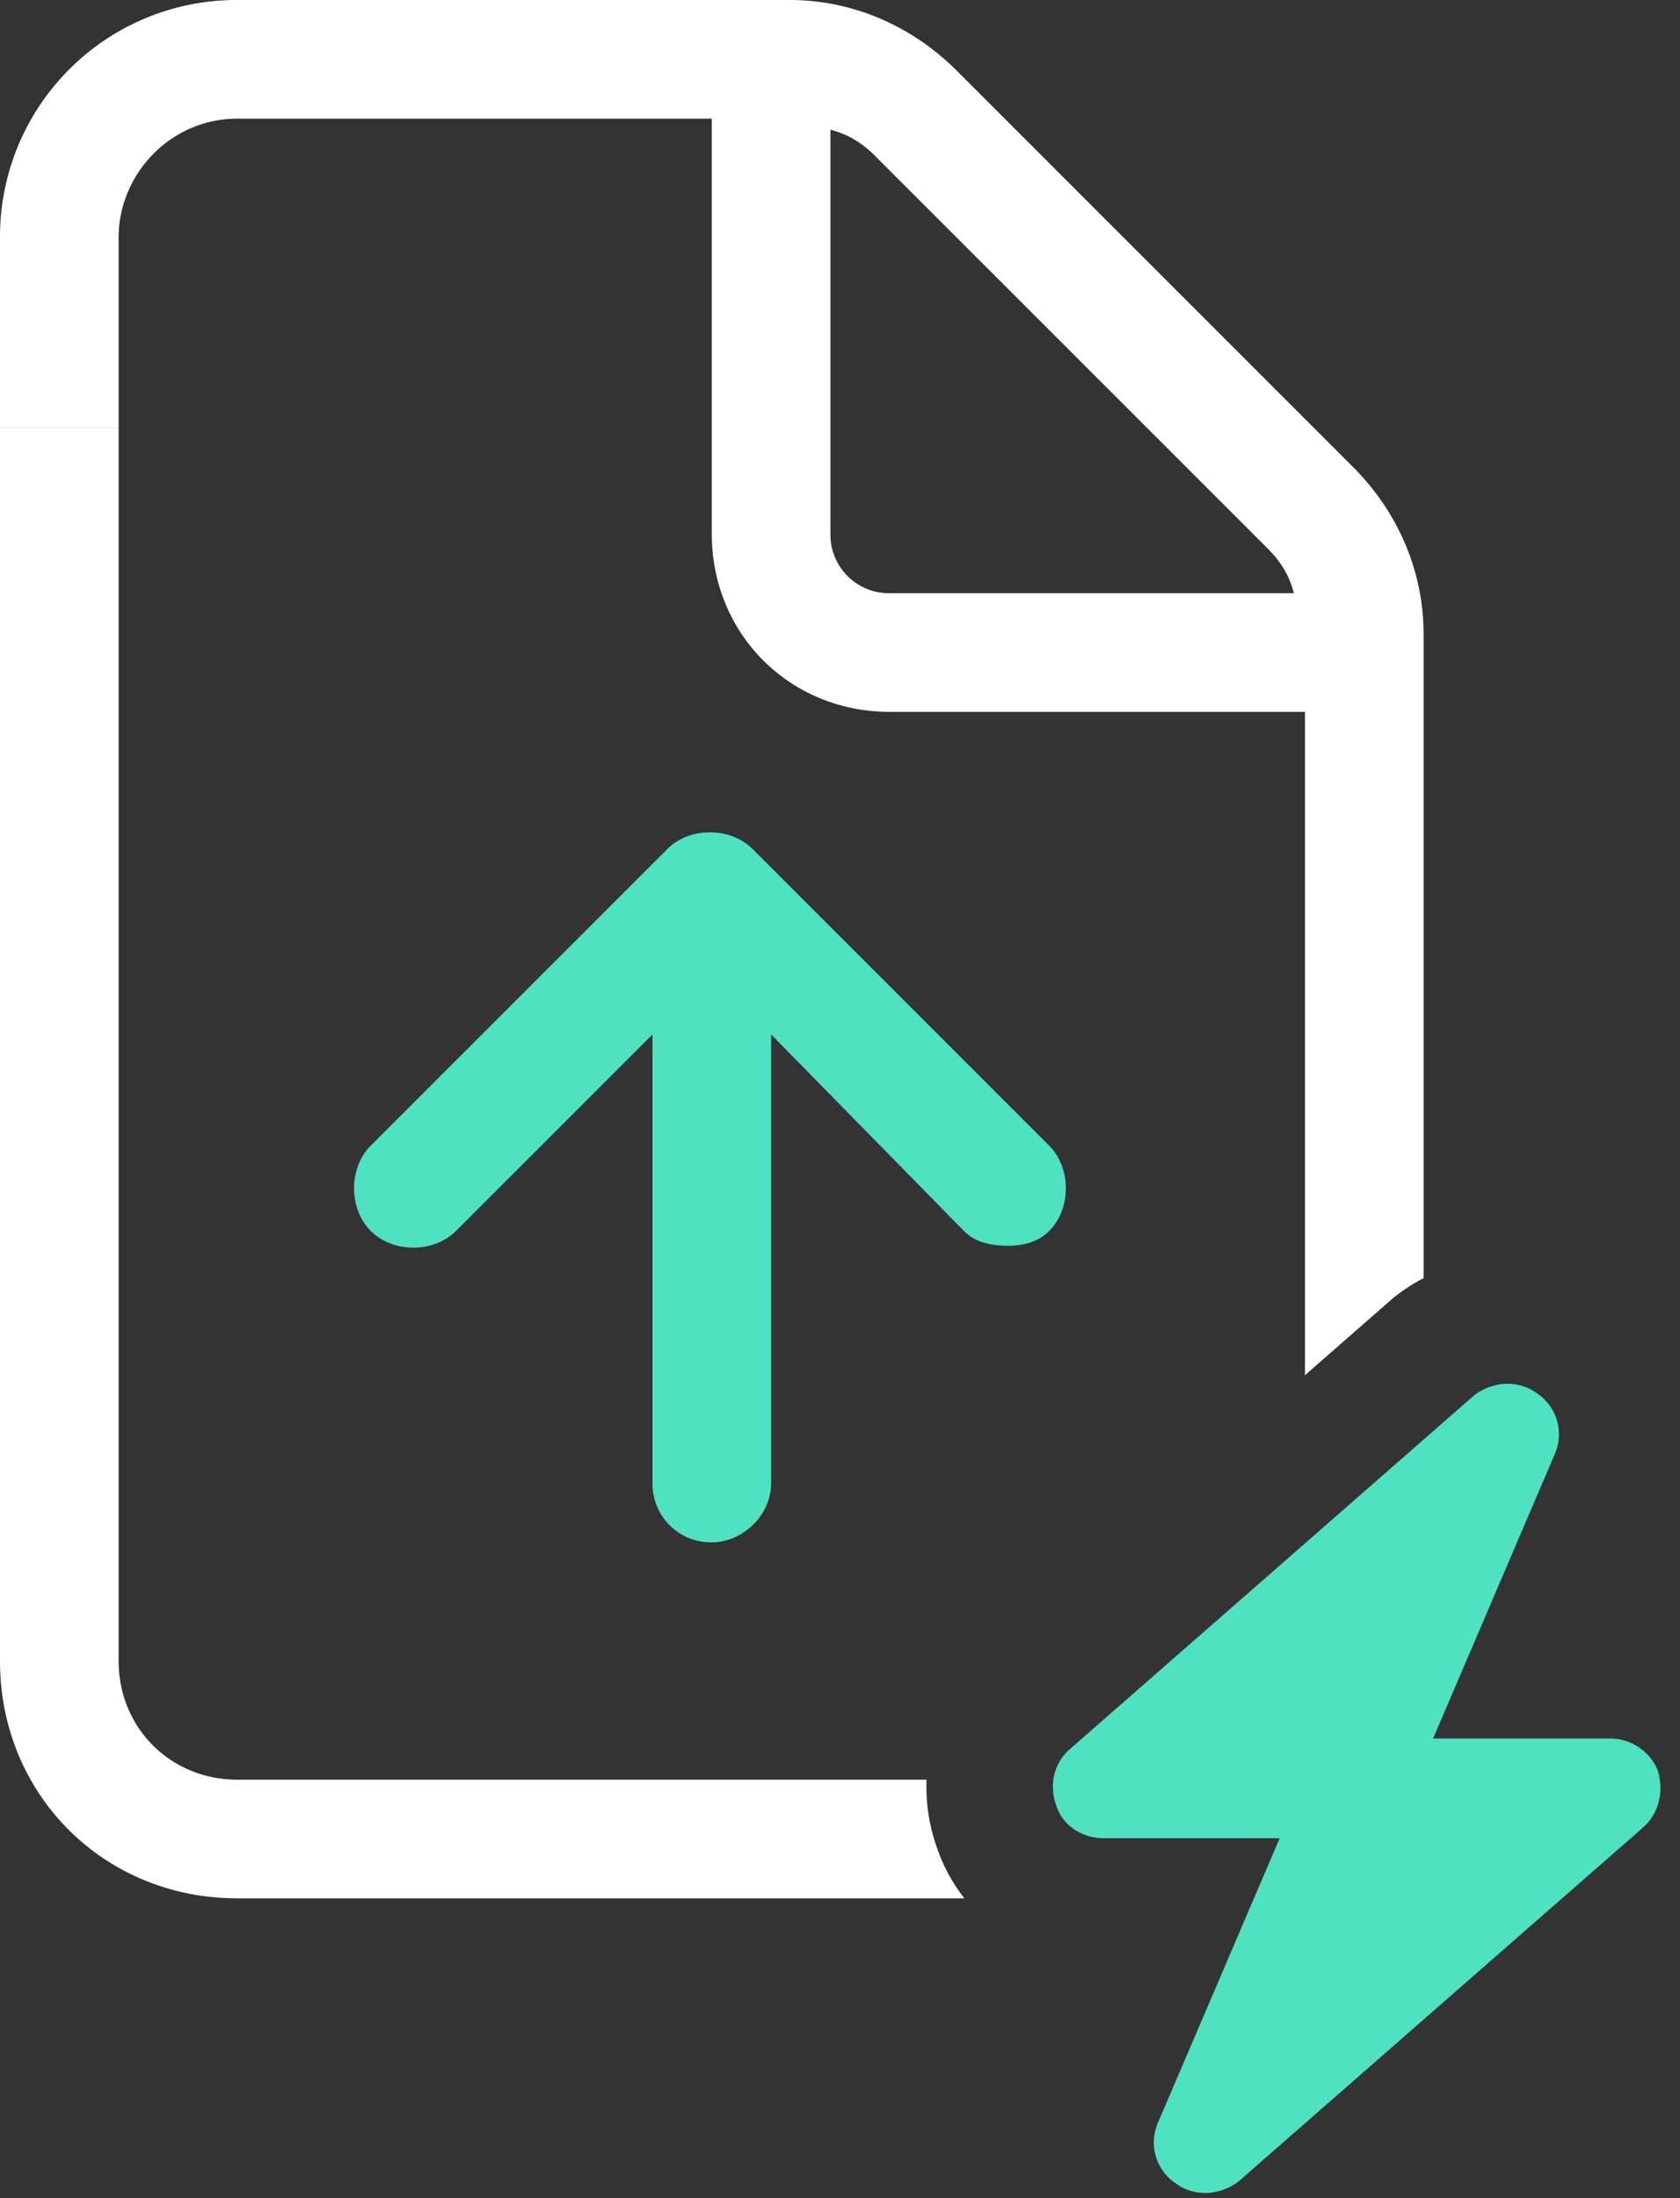 <svg width="65" height="85" viewBox="0 0 65 85" fill="none" xmlns="http://www.w3.org/2000/svg">
    <rect x="0" y="0" width="65" height="85" fill="#333333" stroke="none"/>
    <path fill-rule="evenodd" clip-rule="evenodd" d="M52.355 18.065 37.007 2.724C35.286 1.004 32.99 0 30.552 0H9.18A9.15 9.15 0 0 0 0 9.176v7.383h4.59V9.176c0-2.438 2.008-4.588 4.59-4.588h18.36v16.057c0 3.871 3.012 6.882 6.885 6.882H50.49v25.65l3.463-3.028.148-.11a7.06 7.06 0 0 1 .979-.616V24.516c0-2.437-1.004-4.73-2.725-6.451zM33.85 6.022c-.573-.574-1.147-.86-1.721-1.004v15.627a2.265 2.265 0 0 0 2.295 2.294H50.06c-.144-.573-.43-1.147-1.004-1.72L33.85 6.022z" fill="#fff"/>
    <path d="M0 16.559v47.67c0 5.162 4.016 9.177 9.18 9.177h28.133a6.543 6.543 0 0 1-1.04-1.895 7.041 7.041 0 0 1-.425-2.693H9.18c-2.582 0-4.59-2.007-4.59-4.588V16.559H0z" fill="#fff"/>
    <path d="M59.486 53.892a1.9 1.9 0 0 1 .674 2.324l-4.713 11.011h6.854c.796 0 1.53.49 1.837 1.224.244.795.06 1.651-.551 2.202L47.919 84.355c-.734.55-1.713.612-2.447.061a1.9 1.9 0 0 1-.674-2.324l4.713-11.01h-6.794c-.856 0-1.59-.49-1.835-1.224a2.096 2.096 0 0 1-.127-1.04c.06-.441.27-.85.616-1.162l15.667-13.703c.735-.55 1.714-.612 2.448-.061zM25.819 32.832l-11.475 11.47c-.86.86-.86 2.437 0 3.297.86.86 2.438.86 3.299 0L25.245 40v17.348a2.265 2.265 0 0 0 2.295 2.294c1.148 0 2.295-1.004 2.295-2.294V40l7.459 7.599c.43.43 1.004.573 1.72.573.575 0 1.148-.143 1.579-.573.86-.86.86-2.437 0-3.298l-11.475-11.47c-.86-.86-2.439-.86-3.3 0z" fill="#4FE2C1"/>
</svg>

